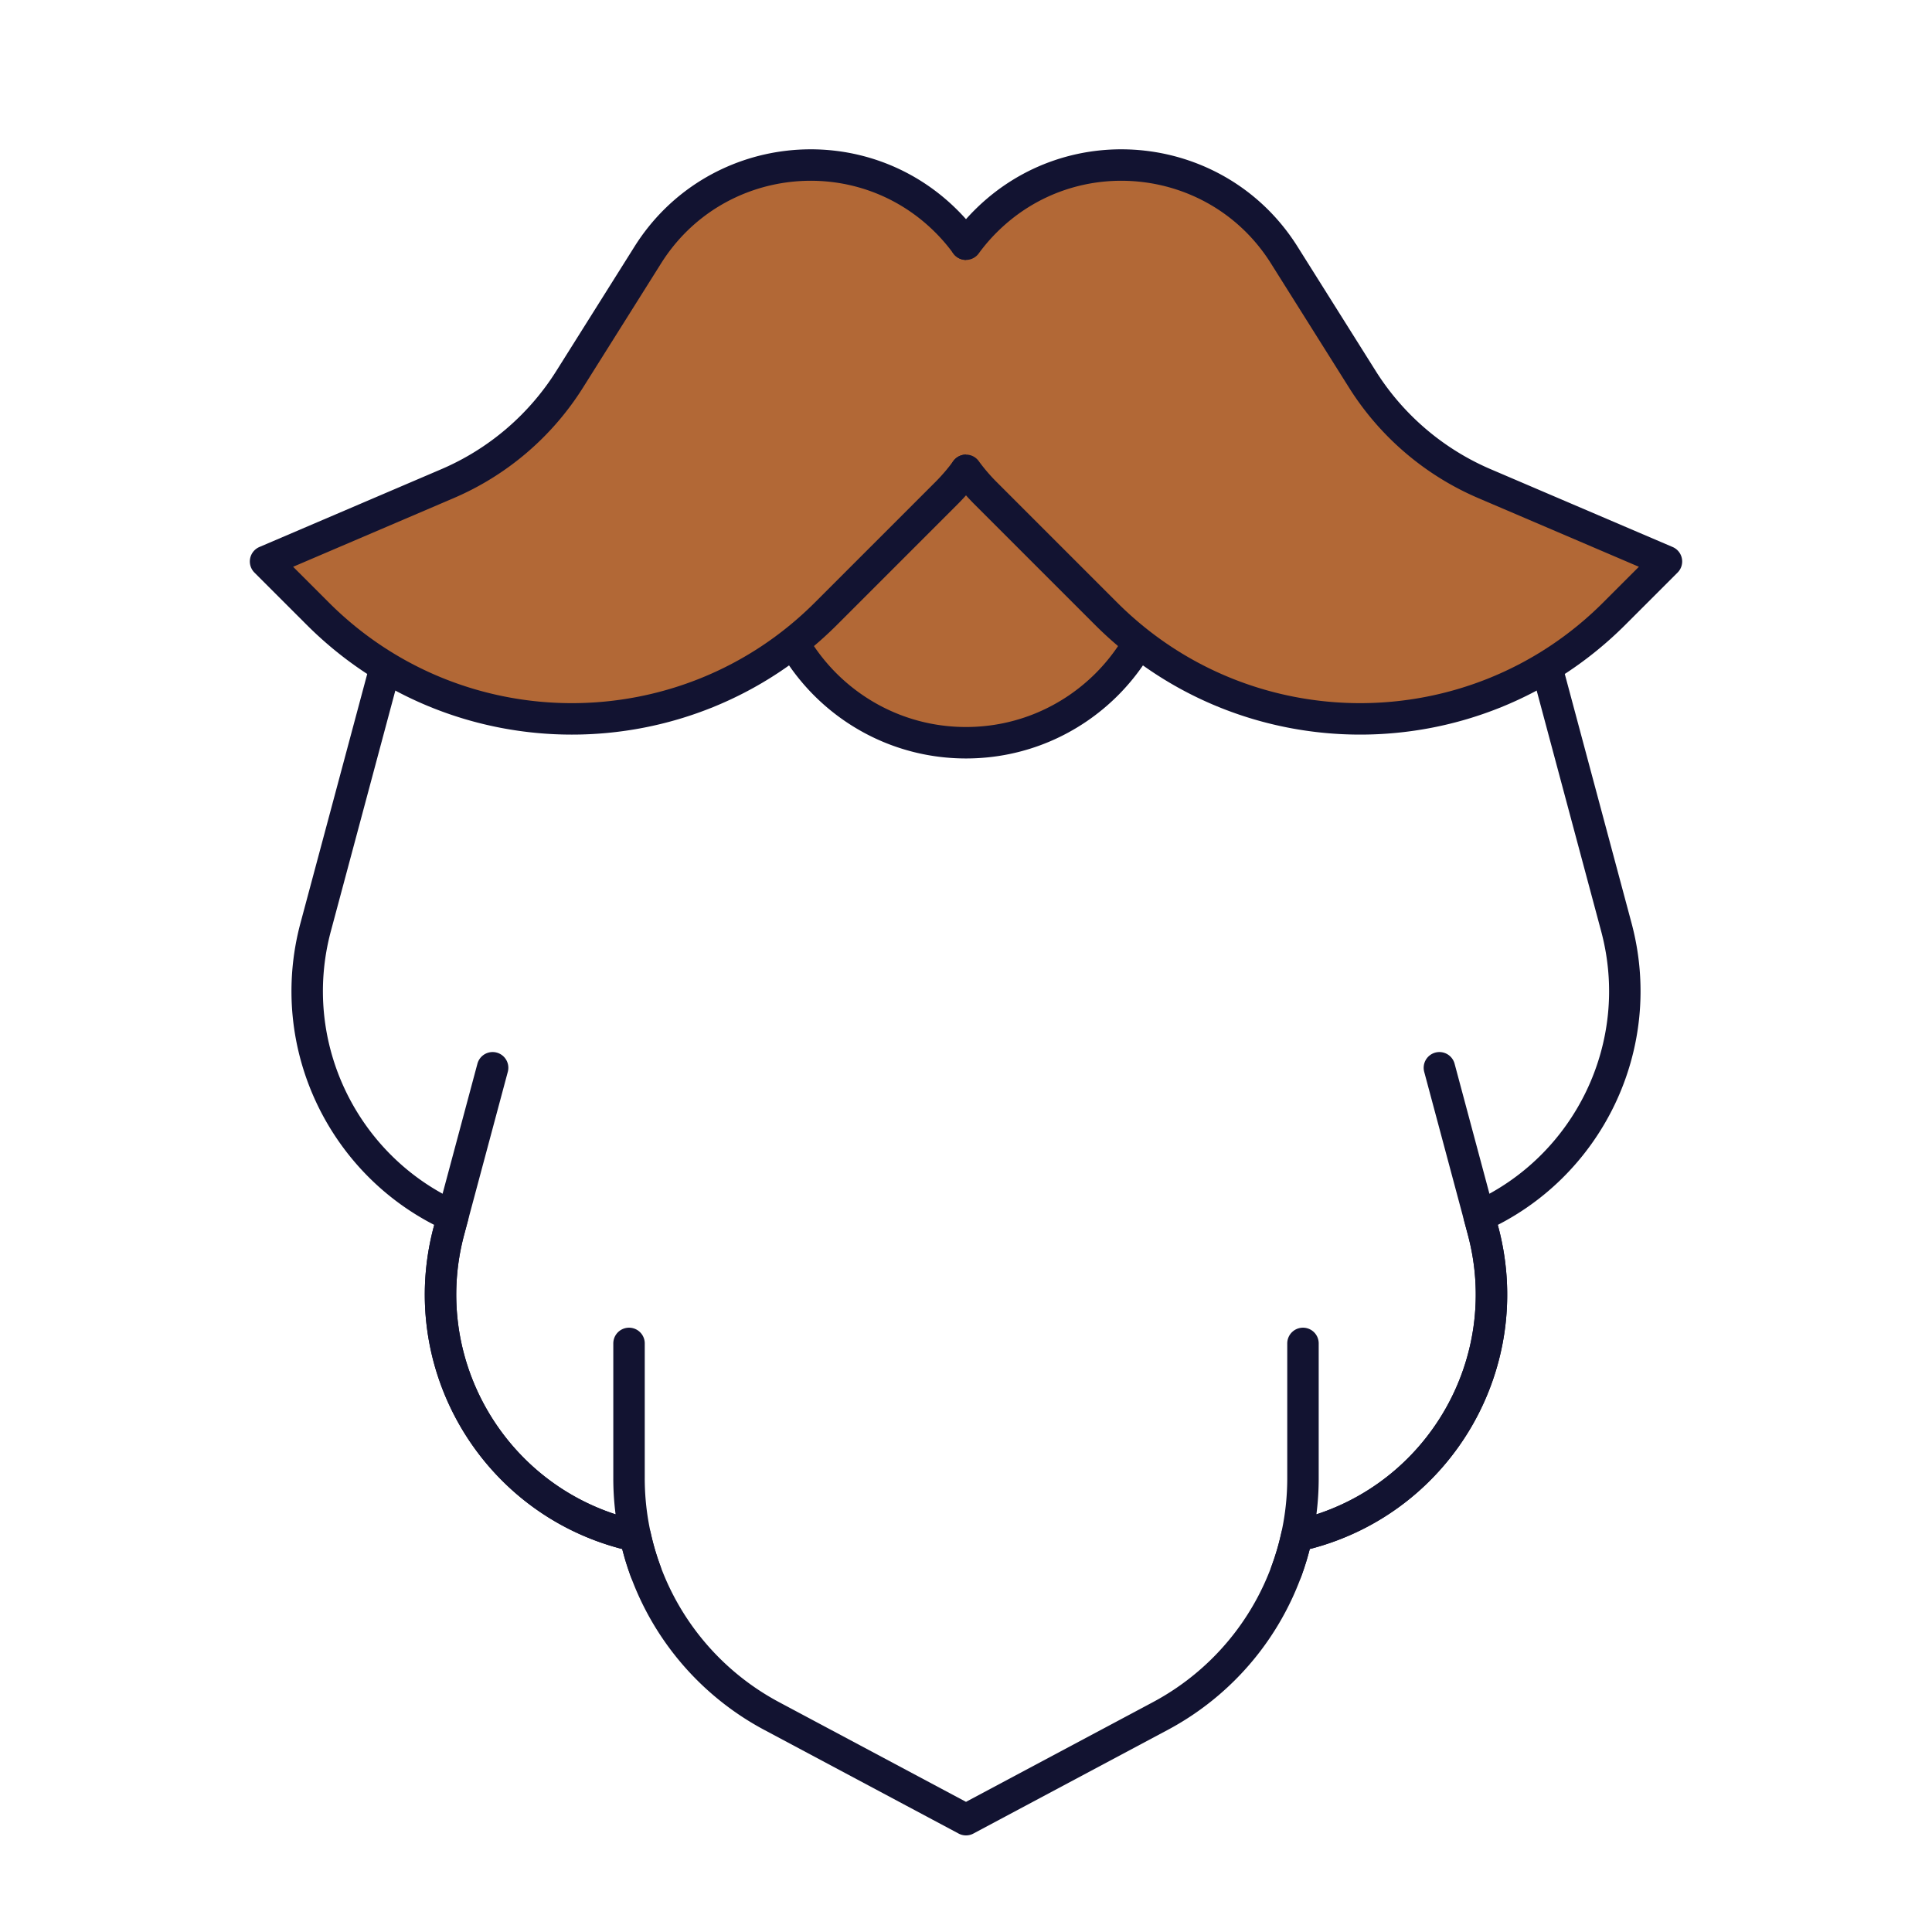 <svg xmlns="http://www.w3.org/2000/svg" width="430" height="430" style="width:100%;height:100%;transform:translate3d(0,0,0);content-visibility:visible" viewBox="0 0 430 430"><defs><clipPath id="q"><path d="M0 0h430v430H0z"/></clipPath><clipPath id="y"><path d="M0 0h430v430H0z"/></clipPath><clipPath id="p"><path d="M0 0h430v430H0z"/></clipPath><clipPath id="D"><path d="M0 0h430v430H0z"/></clipPath><clipPath id="C"><path d="M0 0h430v430H0z"/></clipPath><clipPath id="z"><path d="M0 0h430v430H0z"/></clipPath><clipPath id="r"><path d="M0 0h430v430H0z"/></clipPath><clipPath id="s"><path d="M0 0h430v430H0z"/></clipPath><filter id="a" width="100%" height="100%" x="0%" y="0%" filterUnits="objectBoundingBox"><feComponentTransfer in="SourceGraphic"><feFuncA tableValues="1.0 0.0" type="table"/></feComponentTransfer></filter><filter id="d" width="100%" height="100%" x="0%" y="0%" filterUnits="objectBoundingBox"><feComponentTransfer in="SourceGraphic"><feFuncA tableValues="1.0 0.0" type="table"/></feComponentTransfer></filter><filter id="f" width="100%" height="100%" x="0%" y="0%" filterUnits="objectBoundingBox"><feComponentTransfer in="SourceGraphic"><feFuncA tableValues="1.0 0.0" type="table"/></feComponentTransfer></filter><filter id="h" width="100%" height="100%" x="0%" y="0%" filterUnits="objectBoundingBox"><feComponentTransfer in="SourceGraphic"><feFuncA tableValues="1.0 0.0" type="table"/></feComponentTransfer></filter><filter id="j" width="100%" height="100%" x="0%" y="0%" filterUnits="objectBoundingBox"><feComponentTransfer in="SourceGraphic"><feFuncA tableValues="1.0 0.0" type="table"/></feComponentTransfer></filter><filter id="l" width="100%" height="100%" x="0%" y="0%" filterUnits="objectBoundingBox"><feComponentTransfer in="SourceGraphic"><feFuncA tableValues="1.0 0.0" type="table"/></feComponentTransfer></filter><filter id="n" width="100%" height="100%" x="0%" y="0%" filterUnits="objectBoundingBox"><feComponentTransfer in="SourceGraphic"><feFuncA tableValues="1.0 0.0" type="table"/></feComponentTransfer></filter><mask id="E" mask-type="alpha"><g filter="url(#a)"><path fill="#fff" d="M0 0h430v430H0z" opacity="0"/><use xmlns:ns1="http://www.w3.org/1999/xlink" ns1:href="#b"/></g></mask><mask id="B" mask-type="alpha"><g filter="url(#d)"><path fill="#fff" d="M0 0h430v430H0z" opacity="0"/><use xmlns:ns2="http://www.w3.org/1999/xlink" ns2:href="#e"/></g></mask><mask id="A" mask-type="alpha"><g filter="url(#f)"><path fill="#fff" d="M0 0h430v430H0z" opacity="0"/><use xmlns:ns3="http://www.w3.org/1999/xlink" ns3:href="#g"/></g></mask><mask id="x" mask-type="alpha"><g filter="url(#h)"><path fill="#fff" d="M0 0h430v430H0z" opacity="0"/><use xmlns:ns4="http://www.w3.org/1999/xlink" ns4:href="#i"/></g></mask><mask id="w" mask-type="alpha"><g filter="url(#j)"><path fill="#fff" d="M0 0h430v430H0z" opacity="0"/><use xmlns:ns5="http://www.w3.org/1999/xlink" ns5:href="#k"/></g></mask><mask id="v" mask-type="alpha"><g filter="url(#l)"><path fill="#fff" d="M0 0h430v430H0z" opacity="0"/><use xmlns:ns6="http://www.w3.org/1999/xlink" ns6:href="#m"/></g></mask><mask id="u" mask-type="alpha"><g filter="url(#n)"><path fill="#fff" d="M0 0h430v430H0z" opacity="0"/><use xmlns:ns7="http://www.w3.org/1999/xlink" ns7:href="#o"/></g></mask><path id="g" style="display:none"/><path id="o" fill="red" d="M0-44.308c24.454 0 44.308 19.854 44.308 44.308S24.454 44.308 0 44.308-44.308 24.454-44.308 0-24.454-44.308 0-44.308" style="display:block" transform="translate(215 121)"/><path id="i" fill="#B26836" d="M0 6.314a43 43 0 0 0 4.353 5.085l26.802 26.802c31.242 31.242 81.895 31.242 113.137 0l11.604-11.603-40.47-17.306A60 60 0 0 1 88.22-13.941l-17.4-27.678C56.202-64.87 23.773-68.52 4.353-49.1A43 43 0 0 0 0-44.015" style="display:block" transform="translate(215.001 63.365)"/><path id="k" fill="#B26836" d="M17.5-30.015C16.203-31.794-2.748-47.495-4.353-49.1c-19.42-19.42-51.849-15.77-66.467 7.481l-17.4 27.678a60 60 0 0 1-27.206 23.233l-40.47 17.306 11.604 11.603c31.242 31.242 81.895 31.242 113.137 0l26.802-26.802A43 43 0 0 0 0 6.314" style="display:block" transform="translate(215.001 63.365)"/><g id="b" clip-path="url(#p)" style="display:none"><g style="display:none"><path fill-opacity="0" stroke-linecap="round" stroke-linejoin="round" class="primary"/><path class="secondary"/></g><g style="display:none"><path fill-opacity="0" stroke-linecap="round" stroke-linejoin="round" class="primary"/><path class="secondary"/></g><path class="secondary" style="display:none"/></g><g id="e" style="display:none"><path/><path/><path/><path/><path/></g><g id="m" fill="#B26836" style="display:block"><path d="M184.999 101c-51.498 12.5-59.218 37.415-59.218 37.415l-15.522 57.929c-7.081 26.428 6.343 53.52 30.519 64.383l-.843 3.147c-7.862 29.341 9.55 59.499 38.891 67.361l2.582.691a60 60 0 0 0 30.358 40.015L255.001 395l43.235-23.059a60 60 0 0 0 30.357-40.014l2.585-.692c29.341-7.862 46.753-38.02 38.891-67.361l-.843-3.146c24.176-10.864 37.6-37.956 30.519-64.384l-15.523-57.93S381.001 117 325.999 101"/><path d="M183.695 339.734A59.9 59.9 0 0 1 180 319v-30m146.305 50.734A59.9 59.9 0 0 0 330 319v-30m30.363-61.348 9.706 36.223c7.862 29.341-9.55 59.499-38.891 67.361M149.64 227.651l-9.706 36.223c-7.862 29.341 9.55 59.499 38.891 67.361"/></g></defs><g clip-path="url(#q)"><g clip-path="url(#r)" style="display:block"><g fill="#B26836" clip-path="url(#s)" mask="url(#u)" style="display:block"><g style="display:block"><path d="M144.999 111c-51.498 12.5-59.218 37.415-59.218 37.415l-15.522 57.929c-7.081 26.428 6.343 53.52 30.519 64.383l-.843 3.147c-7.862 29.341 9.55 59.499 38.891 67.361l2.582.691a60 60 0 0 0 30.358 40.015L215.001 405l43.235-23.059a60 60 0 0 0 30.357-40.014l2.585-.692c29.341-7.862 46.753-38.02 38.891-67.361l-.843-3.146c24.176-10.864 37.6-37.956 30.519-64.384l-15.523-57.93S341.001 127 285.999 111" class="secondary"/><path d="M143.695 349.734A59.9 59.9 0 0 1 140 329v-30m146.305 50.734A59.9 59.9 0 0 0 290 329v-30m30.363-61.348 9.706 36.223c7.862 29.341-9.55 59.499-38.891 67.361M109.64 237.651l-9.706 36.223c-7.862 29.341 9.55 59.499 38.891 67.361M215 76.692c24.454 0 44.308 19.854 44.308 44.308S239.454 165.308 215 165.308 170.692 145.454 170.692 121 190.546 76.692 215 76.692" class="secondary"/></g><g mask="url(#v)" opacity=".5" style="mix-blend-mode:multiply;display:block"><g opacity="1"><path d="M144.999 111c-51.498 12.5-59.218 37.415-59.218 37.415l-15.522 57.929c-7.081 26.428 6.343 53.52 30.519 64.383l-.843 3.147c-7.862 29.341 9.55 59.499 38.891 67.361l2.582.691a60 60 0 0 0 30.358 40.015L215.001 405l43.235-23.059a60 60 0 0 0 30.357-40.014l2.585-.692c29.341-7.862 46.753-38.02 38.891-67.361l-.843-3.146c24.176-10.864 37.6-37.956 30.519-64.384l-15.523-57.93S341.001 127 285.999 111" class="secondary" opacity="1"/><path d="M143.695 349.734A59.9 59.9 0 0 1 140 329v-30m146.305 50.734A59.9 59.9 0 0 0 290 329v-30m30.363-61.348 9.706 36.223c7.862 29.341-9.55 59.499-38.891 67.361M109.64 237.651l-9.706 36.223c-7.862 29.341 9.55 59.499 38.891 67.361" class="secondary" opacity="1"/></g><path d="M215 76.692c24.454 0 44.308 19.854 44.308 44.308S239.454 165.308 215 165.308 170.692 145.454 170.692 121 190.546 76.692 215 76.692" class="secondary" opacity="1"/></g></g><g fill="none" stroke="#121331" stroke-linecap="round" stroke-linejoin="round" stroke-width="7" style="display:block"><path d="M144.999 111c-51.498 12.5-59.218 37.415-59.218 37.415l-15.522 57.929c-7.081 26.428 6.343 53.52 30.519 64.383l-.843 3.147c-7.862 29.341 9.55 59.499 38.891 67.361l2.582.691a60 60 0 0 0 30.358 40.015L215.001 405l43.235-23.059a60 60 0 0 0 30.357-40.014l2.585-.692c29.341-7.862 46.753-38.02 38.891-67.361l-.843-3.146c24.176-10.864 37.6-37.956 30.519-64.384l-15.523-57.93S341.001 127 285.999 111" class="primary"/><path d="M143.695 349.734A59.9 59.9 0 0 1 140 329v-30m146.305 50.734A59.9 59.9 0 0 0 290 329v-30m30.363-61.348 9.706 36.223c7.862 29.341-9.55 59.499-38.891 67.361M109.64 237.651l-9.706 36.223c-7.862 29.341 9.55 59.499 38.891 67.361M215 76.692c24.454 0 44.308 19.854 44.308 44.308S239.454 165.308 215 165.308 170.692 145.454 170.692 121 190.546 76.692 215 76.692" class="primary"/></g><path fill="#B26836" d="M17.5-30.015C16.203-31.794-2.748-47.495-4.353-49.1c-19.42-19.42-51.849-15.77-66.467 7.481l-17.4 27.678a60 60 0 0 1-27.206 23.233l-40.47 17.306 11.604 11.603c31.242 31.242 81.895 31.242 113.137 0l26.802-26.802A43 43 0 0 0 0 6.314" class="secondary" style="display:block" transform="translate(215.001 98.365)"/><g mask="url(#w)" opacity=".5" style="mix-blend-mode:multiply;display:block"><path fill="#B26836" d="M232.501 68.35c-1.297-1.779-20.248-17.48-21.853-19.085-19.42-19.42-51.849-15.77-66.467 7.481l-17.4 27.678a60 60 0 0 1-27.206 23.233l-40.47 17.306 11.604 11.603c31.242 31.242 81.895 31.242 113.137 0l26.802-26.802a43 43 0 0 0 4.353-5.085" class="secondary" opacity="1"/></g><path fill="none" stroke="#121331" stroke-linecap="round" stroke-linejoin="round" stroke-width="7" d="M0-44.015A43 43 0 0 0-4.353-49.1c-19.42-19.42-51.849-15.77-66.467 7.481l-17.4 27.678a60 60 0 0 1-27.206 23.233l-40.47 17.306 11.604 11.603c31.242 31.242 81.895 31.242 113.137 0l26.802-26.802A43 43 0 0 0 0 6.314" class="primary" style="display:block" transform="translate(215.001 98.365)"/><path fill="#B26836" d="M0 6.314a43 43 0 0 0 4.353 5.085l26.802 26.802c31.242 31.242 81.895 31.242 113.137 0l11.604-11.603-40.47-17.306A60 60 0 0 1 88.22-13.941l-17.4-27.678C56.202-64.87 23.773-68.52 4.353-49.1A43 43 0 0 0 0-44.015" class="secondary" style="display:block" transform="translate(215.001 98.365)"/><g mask="url(#x)" opacity=".5" style="mix-blend-mode:multiply;display:block"><path fill="#B26836" d="M215.001 104.679a43 43 0 0 0 4.353 5.085l26.802 26.802c31.242 31.242 81.895 31.242 113.137 0l11.604-11.603-40.47-17.306a60 60 0 0 1-27.206-23.233l-17.4-27.678c-14.618-23.251-47.047-26.901-66.467-7.481a43 43 0 0 0-4.353 5.085" class="secondary" opacity="1"/></g><path fill="none" stroke="#121331" stroke-linecap="round" stroke-linejoin="round" stroke-width="7" d="M0 6.314a43 43 0 0 0 4.353 5.085l26.802 26.802c31.242 31.242 81.895 31.242 113.137 0l11.604-11.603-40.47-17.306A60 60 0 0 1 88.22-13.941l-17.4-27.678C56.202-64.87 23.773-68.52 4.353-49.1A43 43 0 0 0 0-44.015" class="primary" style="display:block" transform="translate(215.001 98.365)"/></g><g clip-path="url(#y)" style="display:none"><g clip-path="url(#z)" mask="url(#A)" style="display:none"><g style="display:none"><path class="secondary"/><path class="secondary"/><path class="secondary"/><path class="secondary"/><path class="secondary"/></g><g mask="url(#B)" style="mix-blend-mode:multiply;display:none"><path class="secondary"/><path class="secondary"/><path class="secondary"/><path class="secondary"/><path class="secondary"/></g></g><g fill="none" style="display:none"><path class="primary"/><path class="primary"/><path class="primary"/><path class="primary"/><path class="primary"/></g><g clip-path="url(#C)" style="display:none"><g style="display:none"><path fill="none" class="primary"/><path class="secondary"/></g><g style="display:none"><path fill="none" class="primary"/><path class="secondary"/></g><path class="secondary" style="display:none"/></g><g clip-path="url(#D)" mask="url(#E)" style="mix-blend-mode:multiply;display:none"><g style="display:none"><path fill="none" class="primary"/><path class="secondary"/></g><g style="display:none"><path fill="none" class="primary"/><path class="secondary"/></g><path class="secondary" style="display:none"/></g><path fill="none" class="primary" style="display:none"/><path fill="none" class="primary" style="display:none"/></g></g></svg>